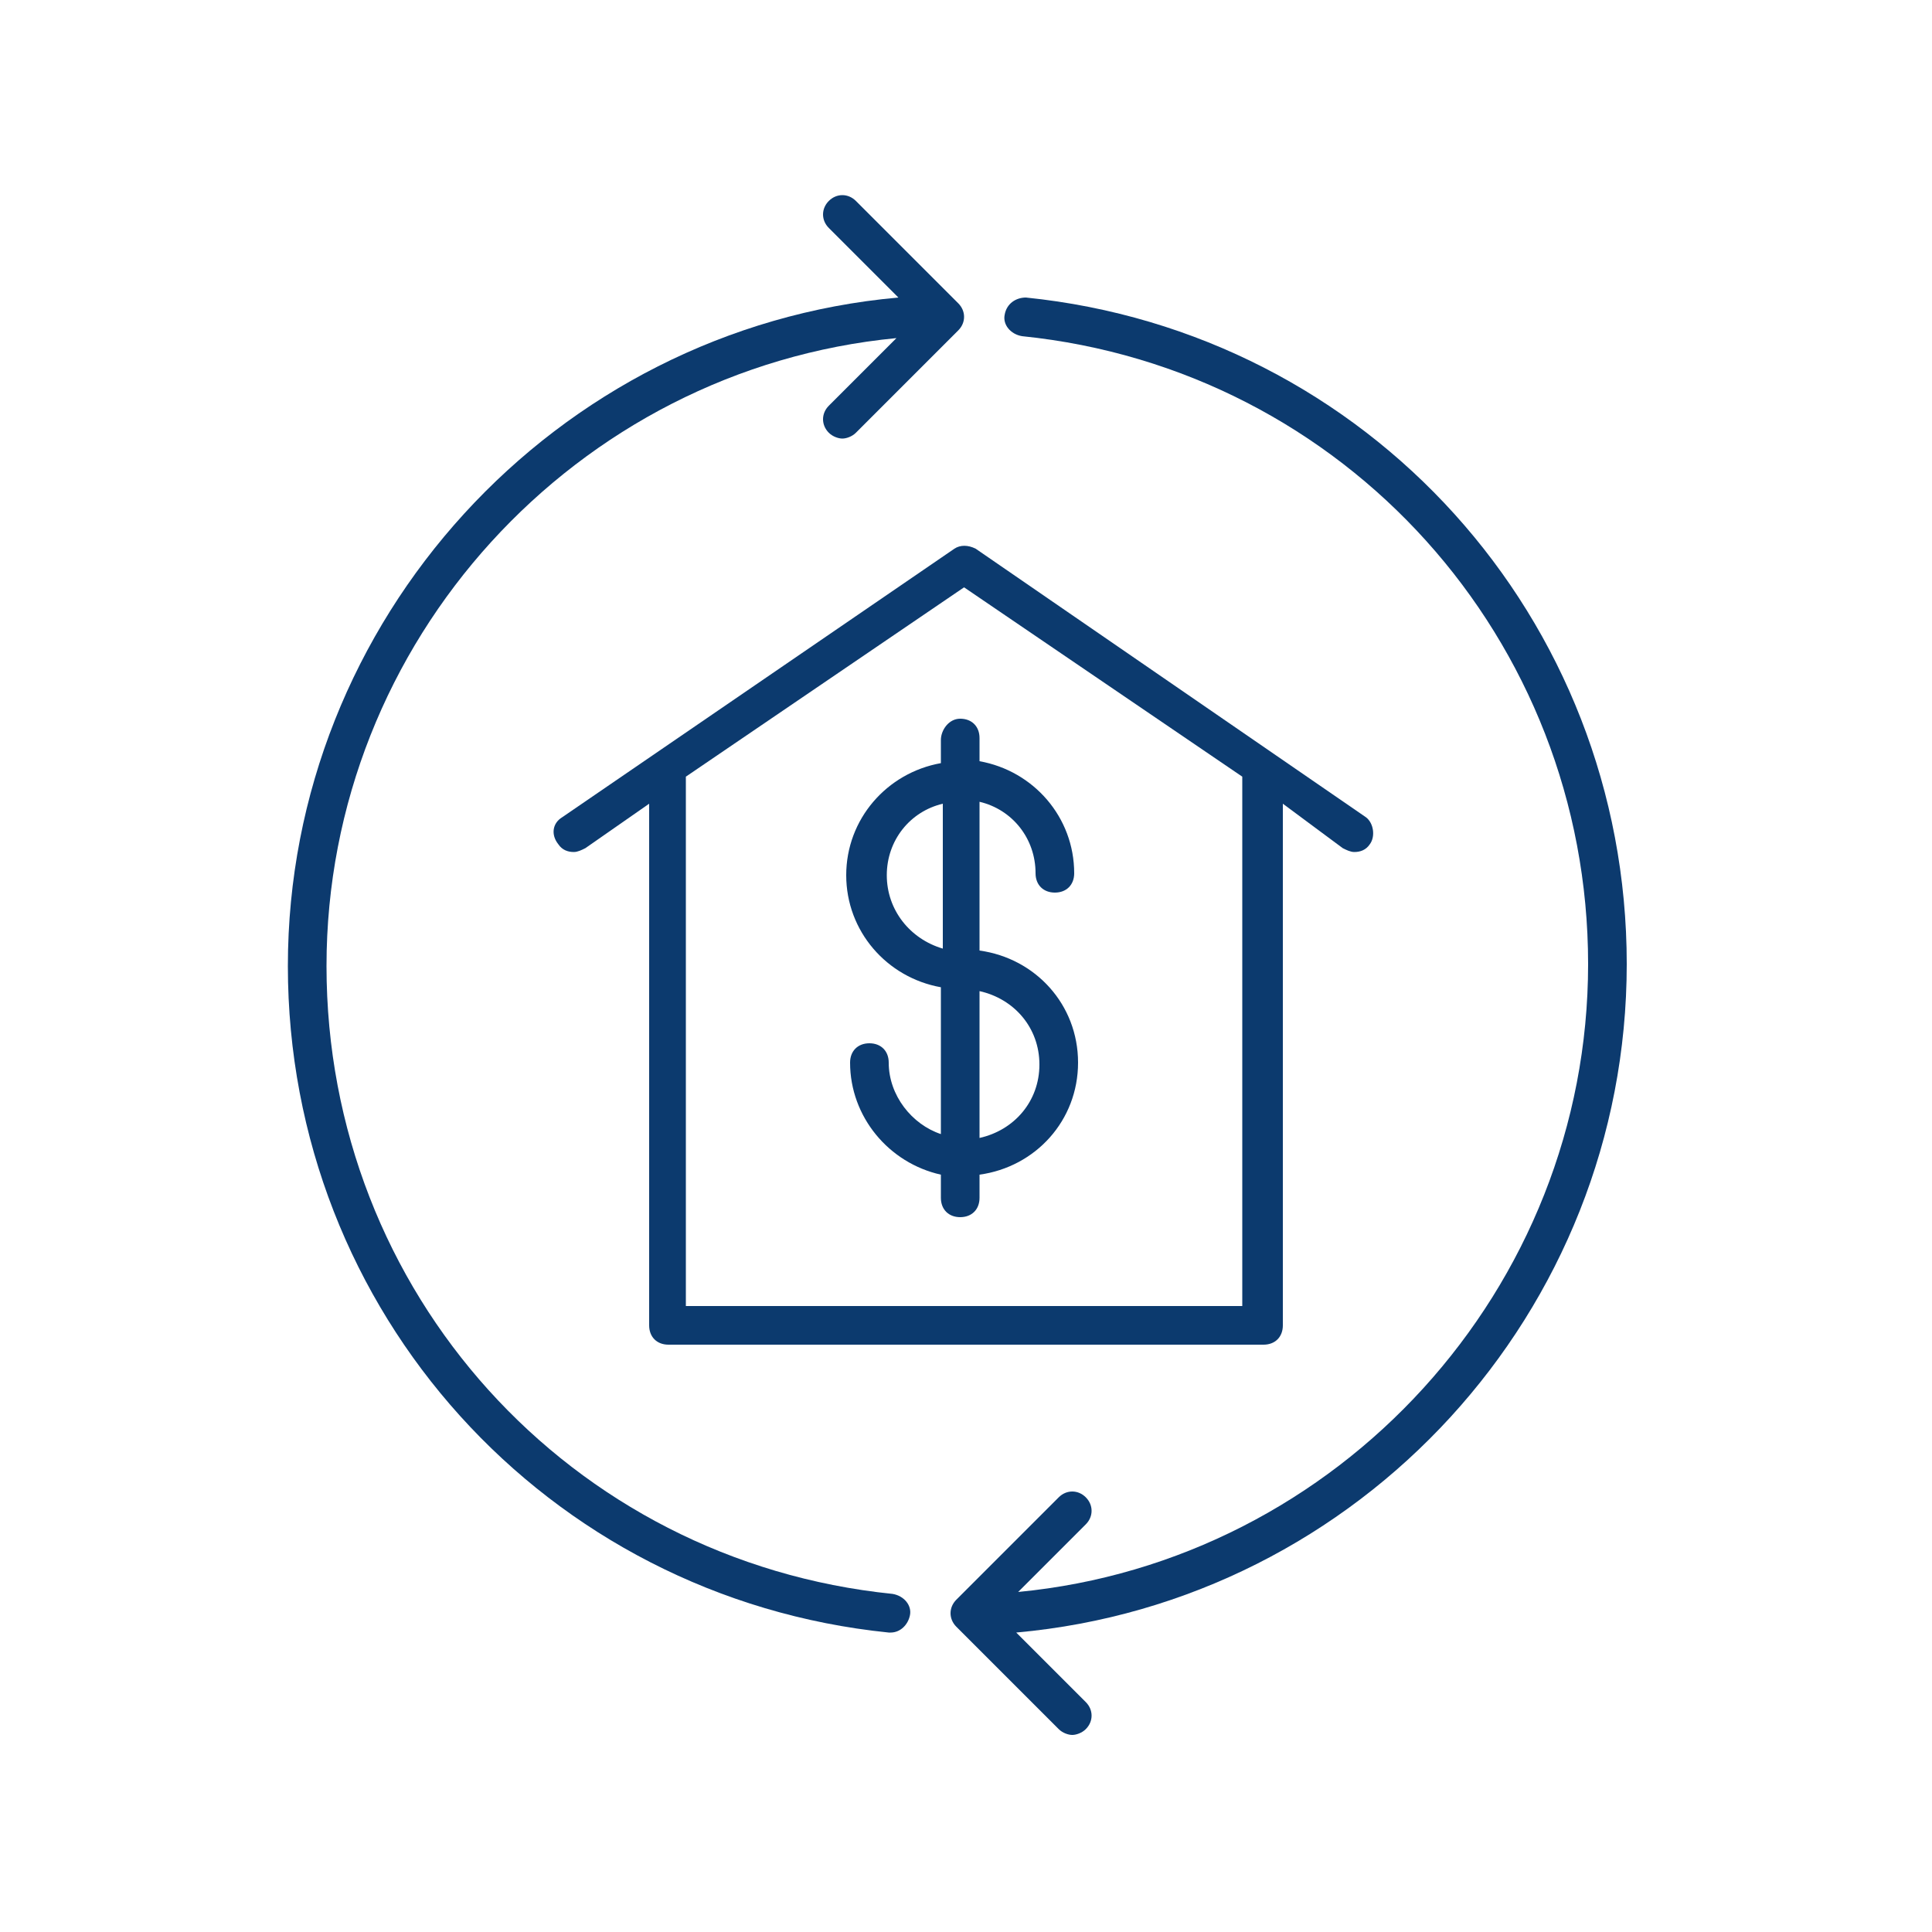 <?xml version="1.0" encoding="UTF-8"?> <svg xmlns="http://www.w3.org/2000/svg" xmlns:xlink="http://www.w3.org/1999/xlink" height="100px" width="100px" fill="#0c3a6e" x="0px" y="0px" viewBox="0 0 100 100" style="enable-background:new 0 0 100 100;" xml:space="preserve"> <style type="text/css"> .st0{fill:none;stroke:#0c3a6e;stroke-width:2;stroke-linecap:round;stroke-linejoin:round;stroke-miterlimit:10;} .st1{fill:none;stroke:#0c3a6e;stroke-width:2;stroke-linecap:round;stroke-miterlimit:10;} </style> <path d="M48.7,38.3v1.2c-2.8,0.5-4.9,2.9-4.9,5.8s2.1,5.3,4.9,5.8v7.6c-1.5-0.5-2.7-2-2.7-3.7c0-0.6-0.4-1-1-1s-1,0.4-1,1 c0,2.8,2,5.2,4.7,5.8v1.2c0,0.6,0.4,1,1,1s1-0.4,1-1v-1.2c2.9-0.4,5.1-2.8,5.1-5.8s-2.2-5.4-5.1-5.8v-7.7c1.7,0.4,2.9,1.9,2.9,3.7 c0,0.6,0.4,1,1,1s1-0.4,1-1c0-2.9-2.1-5.3-4.9-5.8v-1.2c0-0.6-0.4-1-1-1S48.7,37.8,48.7,38.3z M45.9,45.3c0-1.8,1.2-3.3,2.9-3.7v7.5 C47.1,48.6,45.9,47.1,45.9,45.3z M53.8,55.1c0,1.9-1.3,3.4-3.1,3.8v-7.6C52.5,51.7,53.8,53.2,53.8,55.1z"></path> <path d="M49.4,28.4L29.1,42.3c-0.5,0.3-0.6,0.9-0.2,1.4c0.2,0.3,0.5,0.4,0.8,0.4c0.2,0,0.4-0.1,0.6-0.2l3.3-2.3v27c0,0.6,0.4,1,1,1 h30.8c0.6,0,1-0.4,1-1v-27l3.1,2.3c0.2,0.1,0.4,0.2,0.6,0.2c0.3,0,0.6-0.1,0.8-0.4c0.3-0.4,0.2-1.1-0.2-1.4L50.5,28.4 C50.1,28.2,49.7,28.2,49.4,28.4z M64.3,67.6H35.5V40.2l14.4-9.8l14.4,9.8V67.6z"></path> <path d="M14.9,50c0,17.9,13.4,32.7,31.1,34.5c0,0,0.1,0,0.1,0c0.5,0,0.9-0.4,1-0.9c0.1-0.5-0.3-1-0.9-1.1 C29.5,80.8,16.9,66.9,16.9,50c0-16.8,12.9-30.9,29.5-32.5L42.9,21c-0.4,0.4-0.4,1,0,1.4c0.2,0.2,0.5,0.3,0.7,0.3s0.5-0.1,0.7-0.3 l5.3-5.3c0.4-0.4,0.4-1,0-1.4l-5.3-5.3c-0.4-0.4-1-0.4-1.4,0s-0.4,1,0,1.4l3.6,3.6C28.7,17,14.9,32.1,14.9,50z"></path> <path d="M84.2,49.9c0-17.9-13.4-32.7-31.1-34.5c-0.5,0-1,0.3-1.1,0.9c-0.1,0.5,0.3,1,0.9,1.1c16.7,1.7,29.3,15.7,29.3,32.5 c0,16.8-12.9,30.9-29.5,32.5l3.5-3.5c0.4-0.4,0.4-1,0-1.4s-1-0.4-1.4,0l-5.3,5.3c-0.4,0.4-0.4,1,0,1.4l5.3,5.3 c0.2,0.2,0.5,0.3,0.7,0.3s0.5-0.1,0.7-0.3c0.4-0.4,0.4-1,0-1.4l-3.6-3.6C70.4,82.9,84.2,67.9,84.2,49.9z"></path> </svg> 